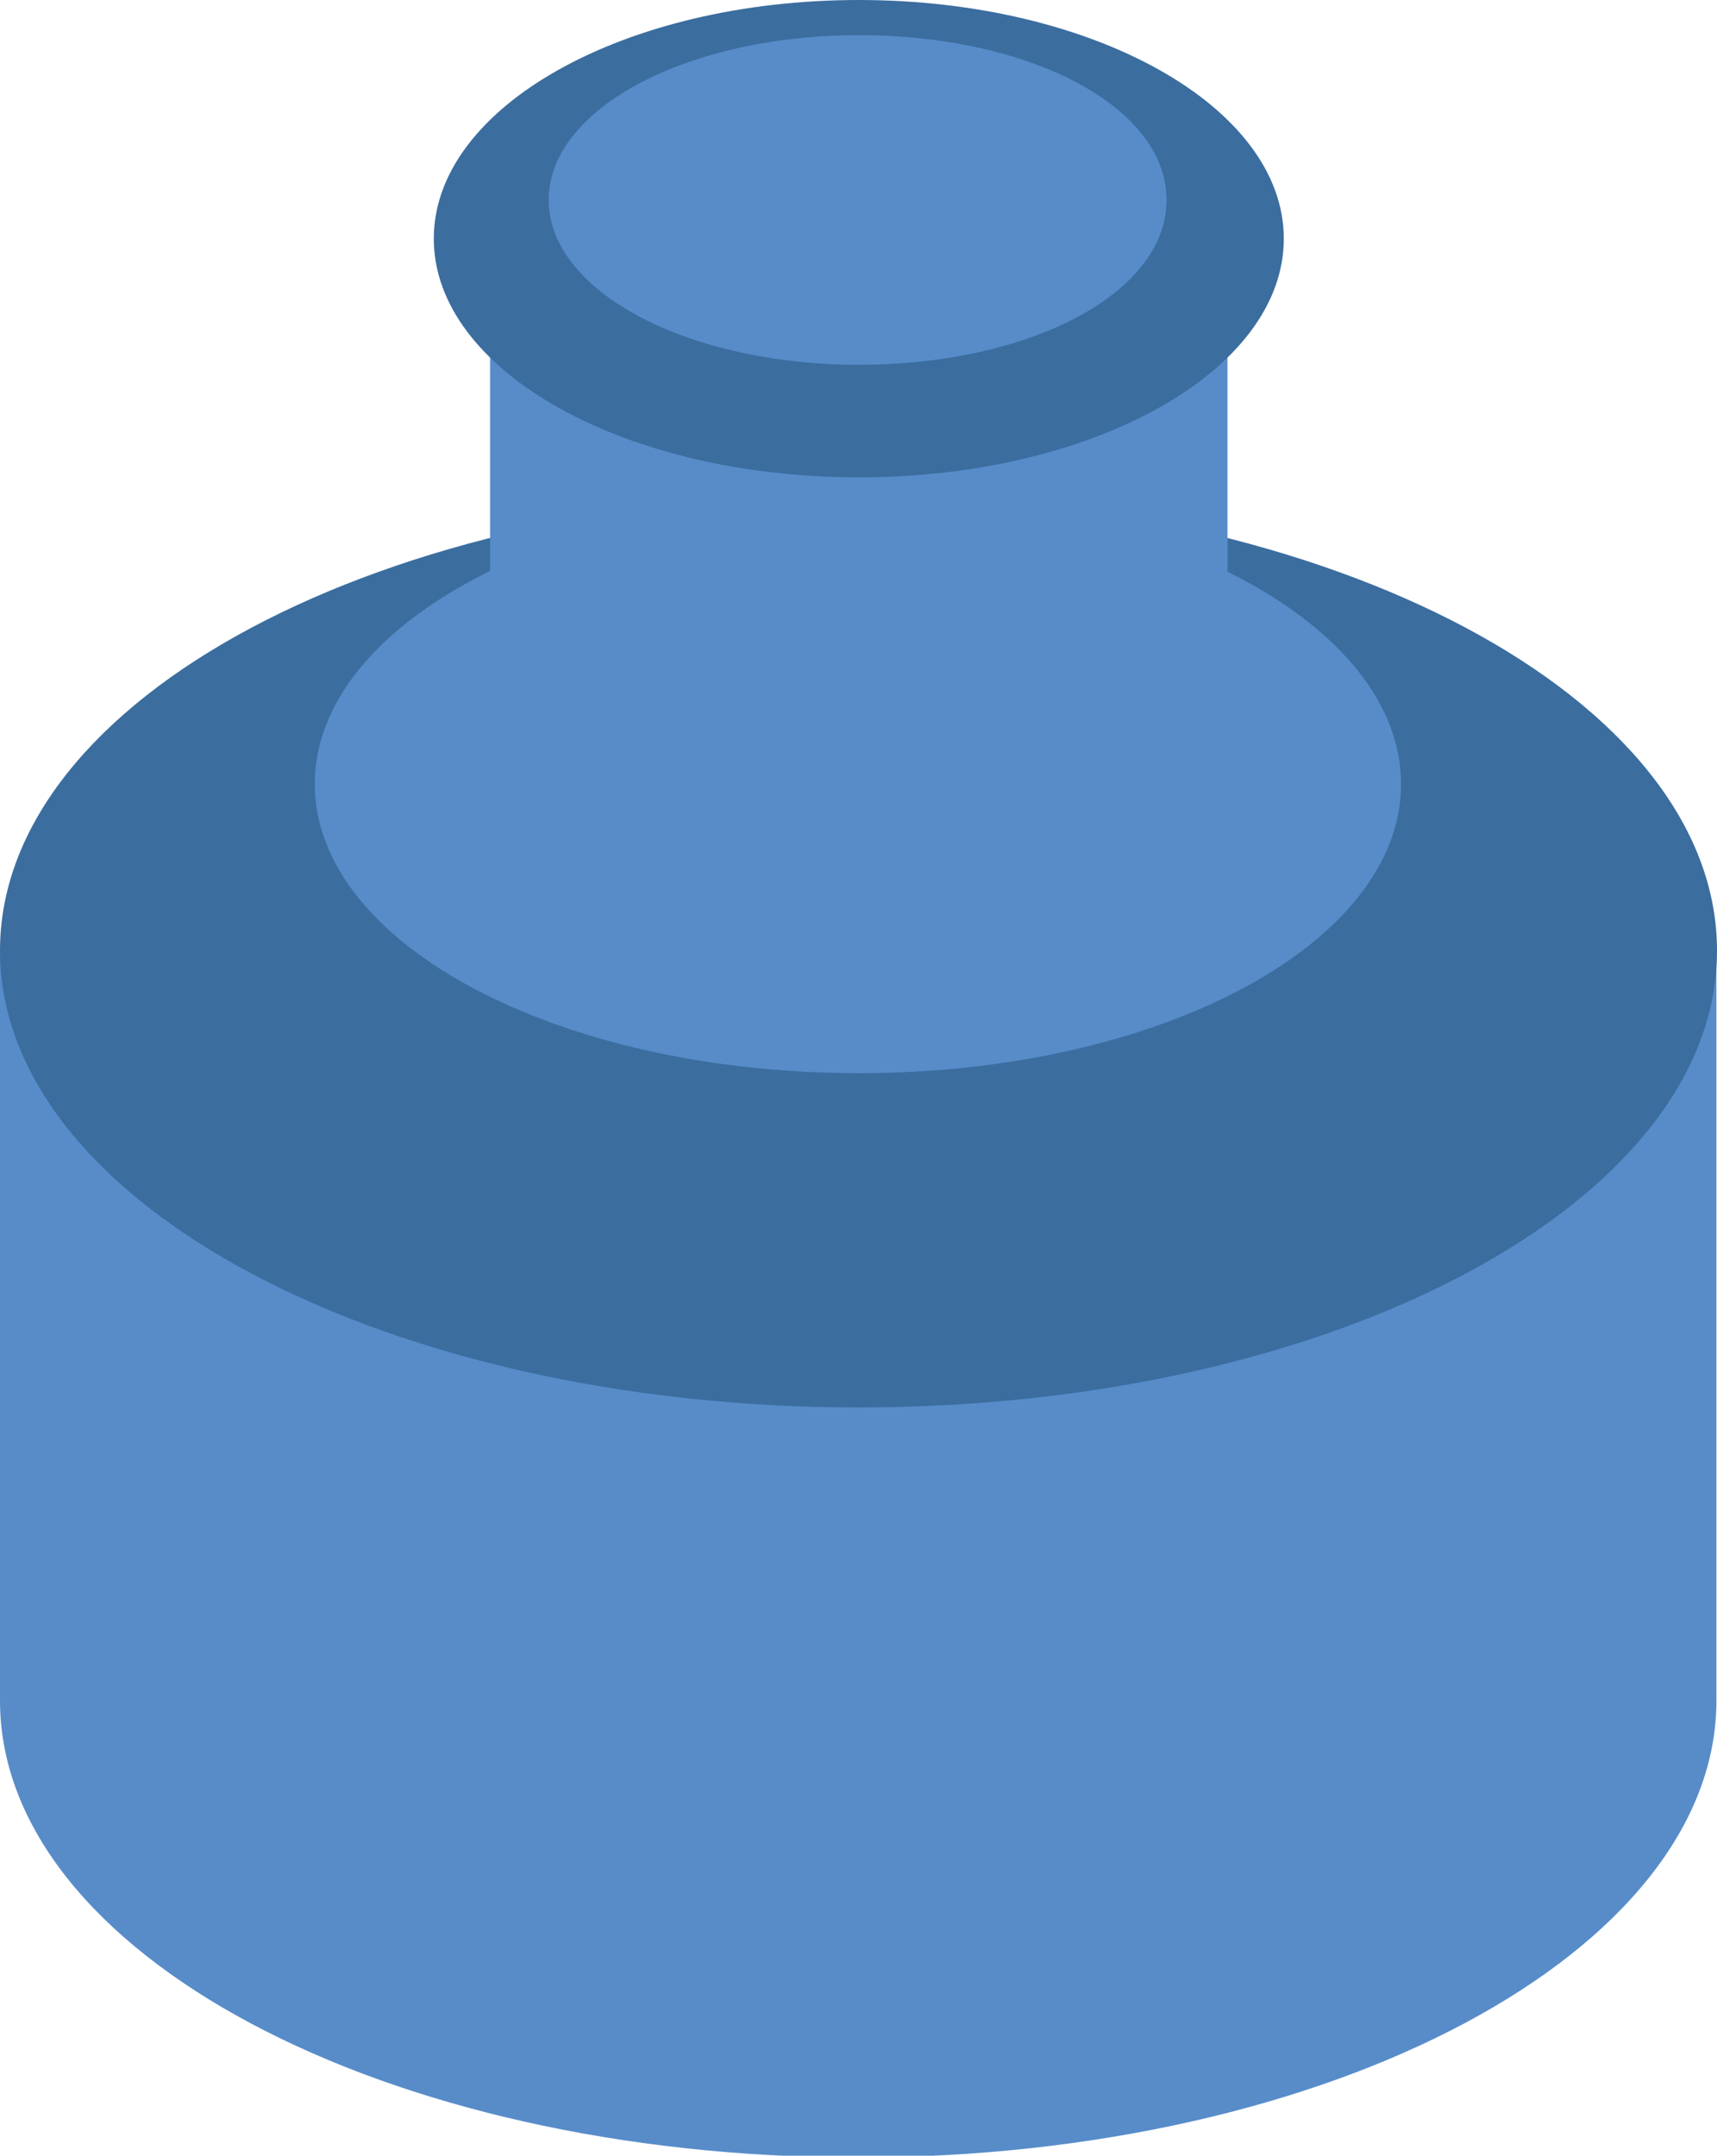 <?xml version="1.0" encoding="UTF-8"?> <svg xmlns="http://www.w3.org/2000/svg" viewBox="0 0 29.29 36.76"> <defs> <style>.cls-1{fill:#578cc9;}.cls-2{fill:#3b6d9f;}</style> </defs> <title>Ресурс 207</title> <g id="Слой_2" data-name="Слой 2"> <g id="Слой_1-2" data-name="Слой 1"> <path class="cls-1" d="M0,16.2V29c0,4.3,6.55,7.79,14.64,7.79S29.28,33.27,29.28,29V16.2Z"></path> <path class="cls-2" d="M14.65,8.42C6.56,8.42,0,11.91,0,16.21S6.56,24,14.65,24s14.64-3.49,14.64-7.79S22.73,8.42,14.65,8.42Z"></path> <path class="cls-1" d="M14.65,8.43c-5.13,0-9.28,2.21-9.28,4.94s4.15,4.93,9.28,4.93,9.25-2.21,9.25-4.93S19.77,8.43,14.65,8.43Z"></path> <path class="cls-1" d="M8.36,4.79v7.26c0,1.84,2.81,3.34,6.29,3.34s6.29-1.5,6.29-3.34V4.79Z"></path> <path class="cls-2" d="M14.65,0c-4,0-7.25,1.82-7.25,4.07s3.24,4.07,7.25,4.07S21.9,6.32,21.9,4.07,18.65,0,14.65,0Z"></path> <path class="cls-1" d="M14.65.6C11.73.6,9.36,1.85,9.36,3.41s2.37,2.81,5.29,2.81S19.9,5,19.9,3.41,17.57.6,14.65.6Z"></path> </g> </g> </svg> 